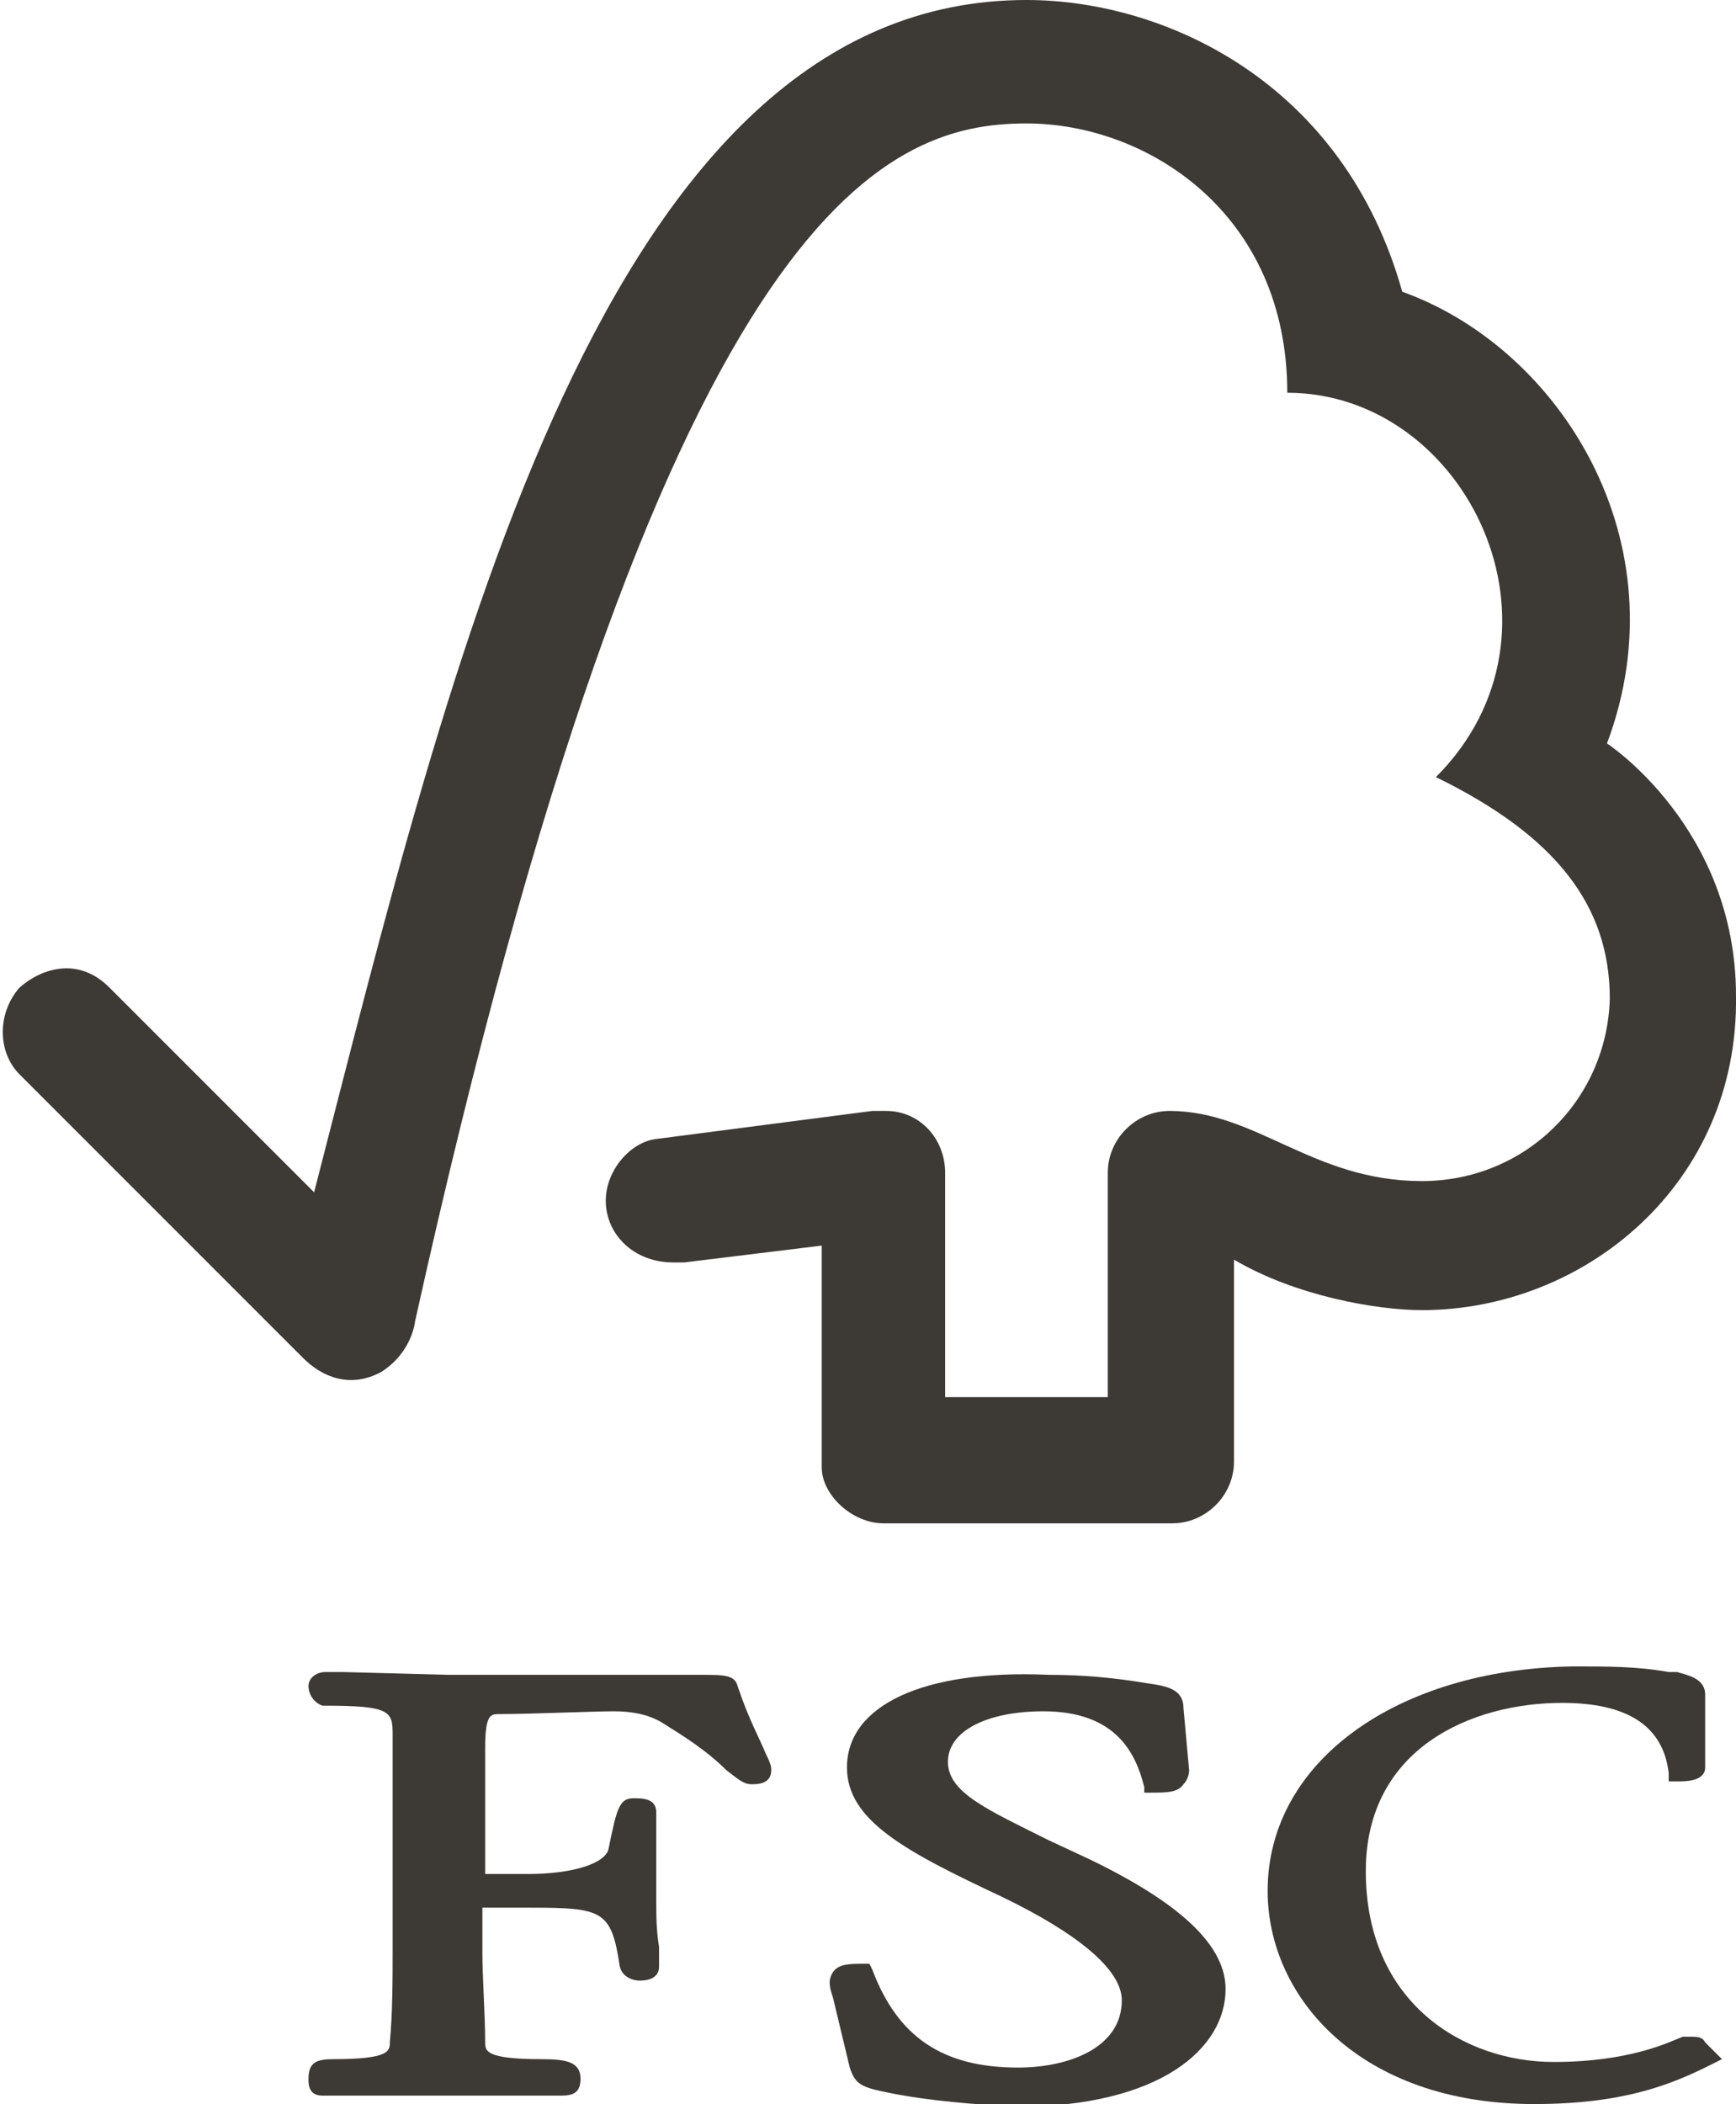 <?xml version="1.0" encoding="UTF-8"?> <!-- Generator: Adobe Illustrator 26.0.2, SVG Export Plug-In . SVG Version: 6.00 Build 0) --> <svg xmlns="http://www.w3.org/2000/svg" xmlns:xlink="http://www.w3.org/1999/xlink" version="1.1" id="Layer_1" x="0px" y="0px" width="61.9px" height="75px" viewBox="0 0 61.9 75" style="enable-background:new 0 0 61.9 75;" xml:space="preserve"> <style type="text/css"> .st0{fill:#3D3935;} </style> <path class="st0" d="M36.6,0C21.5,0,16.1,23.5,11.2,42.5c-1.8-1.8-7.3-7.3-7.3-7.3c-1.1-1.1-2.4-0.7-3.2,0c-0.8,0.9-0.8,2.3,0,3.1 c0,0,7.5,7.5,10.1,10.1c0.7,0.7,1.7,1.1,2.8,0.5c1.1-0.7,1.2-1.8,1.2-1.8C23.6,7.4,31.5,4.4,36.6,4.4c4.3,0,9.3,3.2,9.3,9.6 c6.4,0,10.5,8.5,5.3,13.7c4.3,2.1,6.2,4.6,6.2,7.9c-0.1,3.6-3,6.5-6.7,6.5c-3.9,0-5.9-2.5-9-2.5c-1.2,0-2.2,1-2.2,2.2c0,0,0,0,0,0v8 h-5.8v-8c0-1.2-0.9-2.2-2.1-2.2c0,0-0.5,0-0.5,0l-7.7,1c-0.9,0.1-1.8,1.1-1.8,2.2c0,1.2,1,2.2,2.4,2.2c0.1,0,0.2,0,0.4,0l4.9-0.6 v7.9c0,1,1.1,2,2.2,2h10.3c1.2,0,2.2-1,2.2-2.2v-7.2c2.2,1.3,5.1,1.8,6.7,1.8c5.8,0,11.3-4.5,11.2-11.2c0-6-4.6-9-4.6-9 c2.7-7.2-1.7-14.1-7.3-16.1C47.9,2.9,41.5,0,36.6,0"></path> <path class="st0" d="M30.2,63c0,1.9,2.1,3,5.5,4.6c2.7,1.3,4.3,2.6,4.3,3.7c0,1.7-1.9,2.4-3.7,2.4c-2.7,0-4.3-1.1-5.2-3.5L31,70 h-0.2c-0.5,0-0.9,0-1.1,0.3c-0.2,0.3-0.1,0.6,0,0.9l0.6,2.5c0.2,0.6,0.4,0.7,1.4,0.9c1.5,0.3,3,0.4,4.5,0.5c5.2,0,7.5-2.1,7.5-4.2 c0-1.5-1.5-3-4.8-4.6l-1.5-0.7c-2.2-1.1-3.6-1.7-3.6-2.8c0-1.1,1.4-1.8,3.4-1.8c2.6,0,3.3,1.5,3.6,2.7l0,0.2h0.2c0.6,0,1,0,1.2-0.3 c0.1-0.1,0.2-0.3,0.2-0.5l-0.2-2.2c0-0.7-0.6-0.8-1.3-0.9c-1.2-0.2-2.3-0.3-3.5-0.3C32.9,59.5,30.2,60.8,30.2,63"></path> <path class="st0" d="M45.2,67.4c0,3.8,3.3,7.6,9.5,7.6c3.2,0,4.9-0.7,6.3-1.4l0.4-0.2l-0.6-0.6l0,0c-0.1-0.2-0.3-0.2-0.5-0.2 L60,72.6c-0.5,0.2-1.9,0.9-4.6,0.9c-3.2,0-6.7-2.1-6.7-6.8c0-4.4,3.8-6,7-6c2.3,0,3.6,0.8,3.8,2.5l0,0.3h0.3c0.3,0,1,0,1-0.5v-2.6 c0-0.6-0.7-0.7-1-0.8l-0.3,0c-1.1-0.2-2.2-0.2-3.4-0.2C49.8,59.5,45.2,62.8,45.2,67.4"></path> <path class="st0" d="M21.6,59.7l-5.6,0l-3.8-0.1h-0.6c-0.3,0-0.6,0.2-0.6,0.5c0,0,0,0,0,0c0,0.3,0.2,0.6,0.5,0.7c0,0,0.1,0,0.1,0 c2.3,0,2.4,0.2,2.4,1l0,0.5l0,2.3v5c0,0.8,0,2.2-0.1,3.2c0,0.3,0,0.6-2,0.6c-0.6,0-0.9,0.1-0.9,0.7c0,0.2,0,0.6,0.5,0.6h0.1 c0.2,0,0.9,0,4,0c3.3,0,4,0,4.2,0h0.1c0.4,0,0.8,0,0.8-0.6c0-0.6-0.5-0.7-1.4-0.7c-2,0-2-0.3-2-0.6c0-1-0.1-2.3-0.1-3.2V68h1.7 c2.6,0,2.9,0.1,3.2,2.1c0.1,0.4,0.5,0.5,0.7,0.5c0.6,0,0.7-0.3,0.7-0.5l0-0.7c-0.1-0.6-0.1-1.1-0.1-1.7v-3.1c0-0.5-0.5-0.5-0.8-0.5 c-0.5,0-0.6,0.3-0.9,1.8c-0.1,0.5-1.2,0.9-2.9,0.9h-1.5v-4.5c0-1.2,0.2-1.2,0.5-1.2c1,0,3.4-0.1,4.1-0.1c0.6,0,1.2,0.1,1.7,0.4 c0.8,0.5,1.6,1,2.3,1.7c0.4,0.3,0.6,0.5,0.9,0.5c0.2,0,0.7,0,0.7-0.5c0-0.1,0-0.2-0.2-0.6c-0.2-0.5-0.6-1.2-1-2.4 c-0.1-0.4-0.5-0.4-1.3-0.4L21.6,59.7z"></path> </svg> 